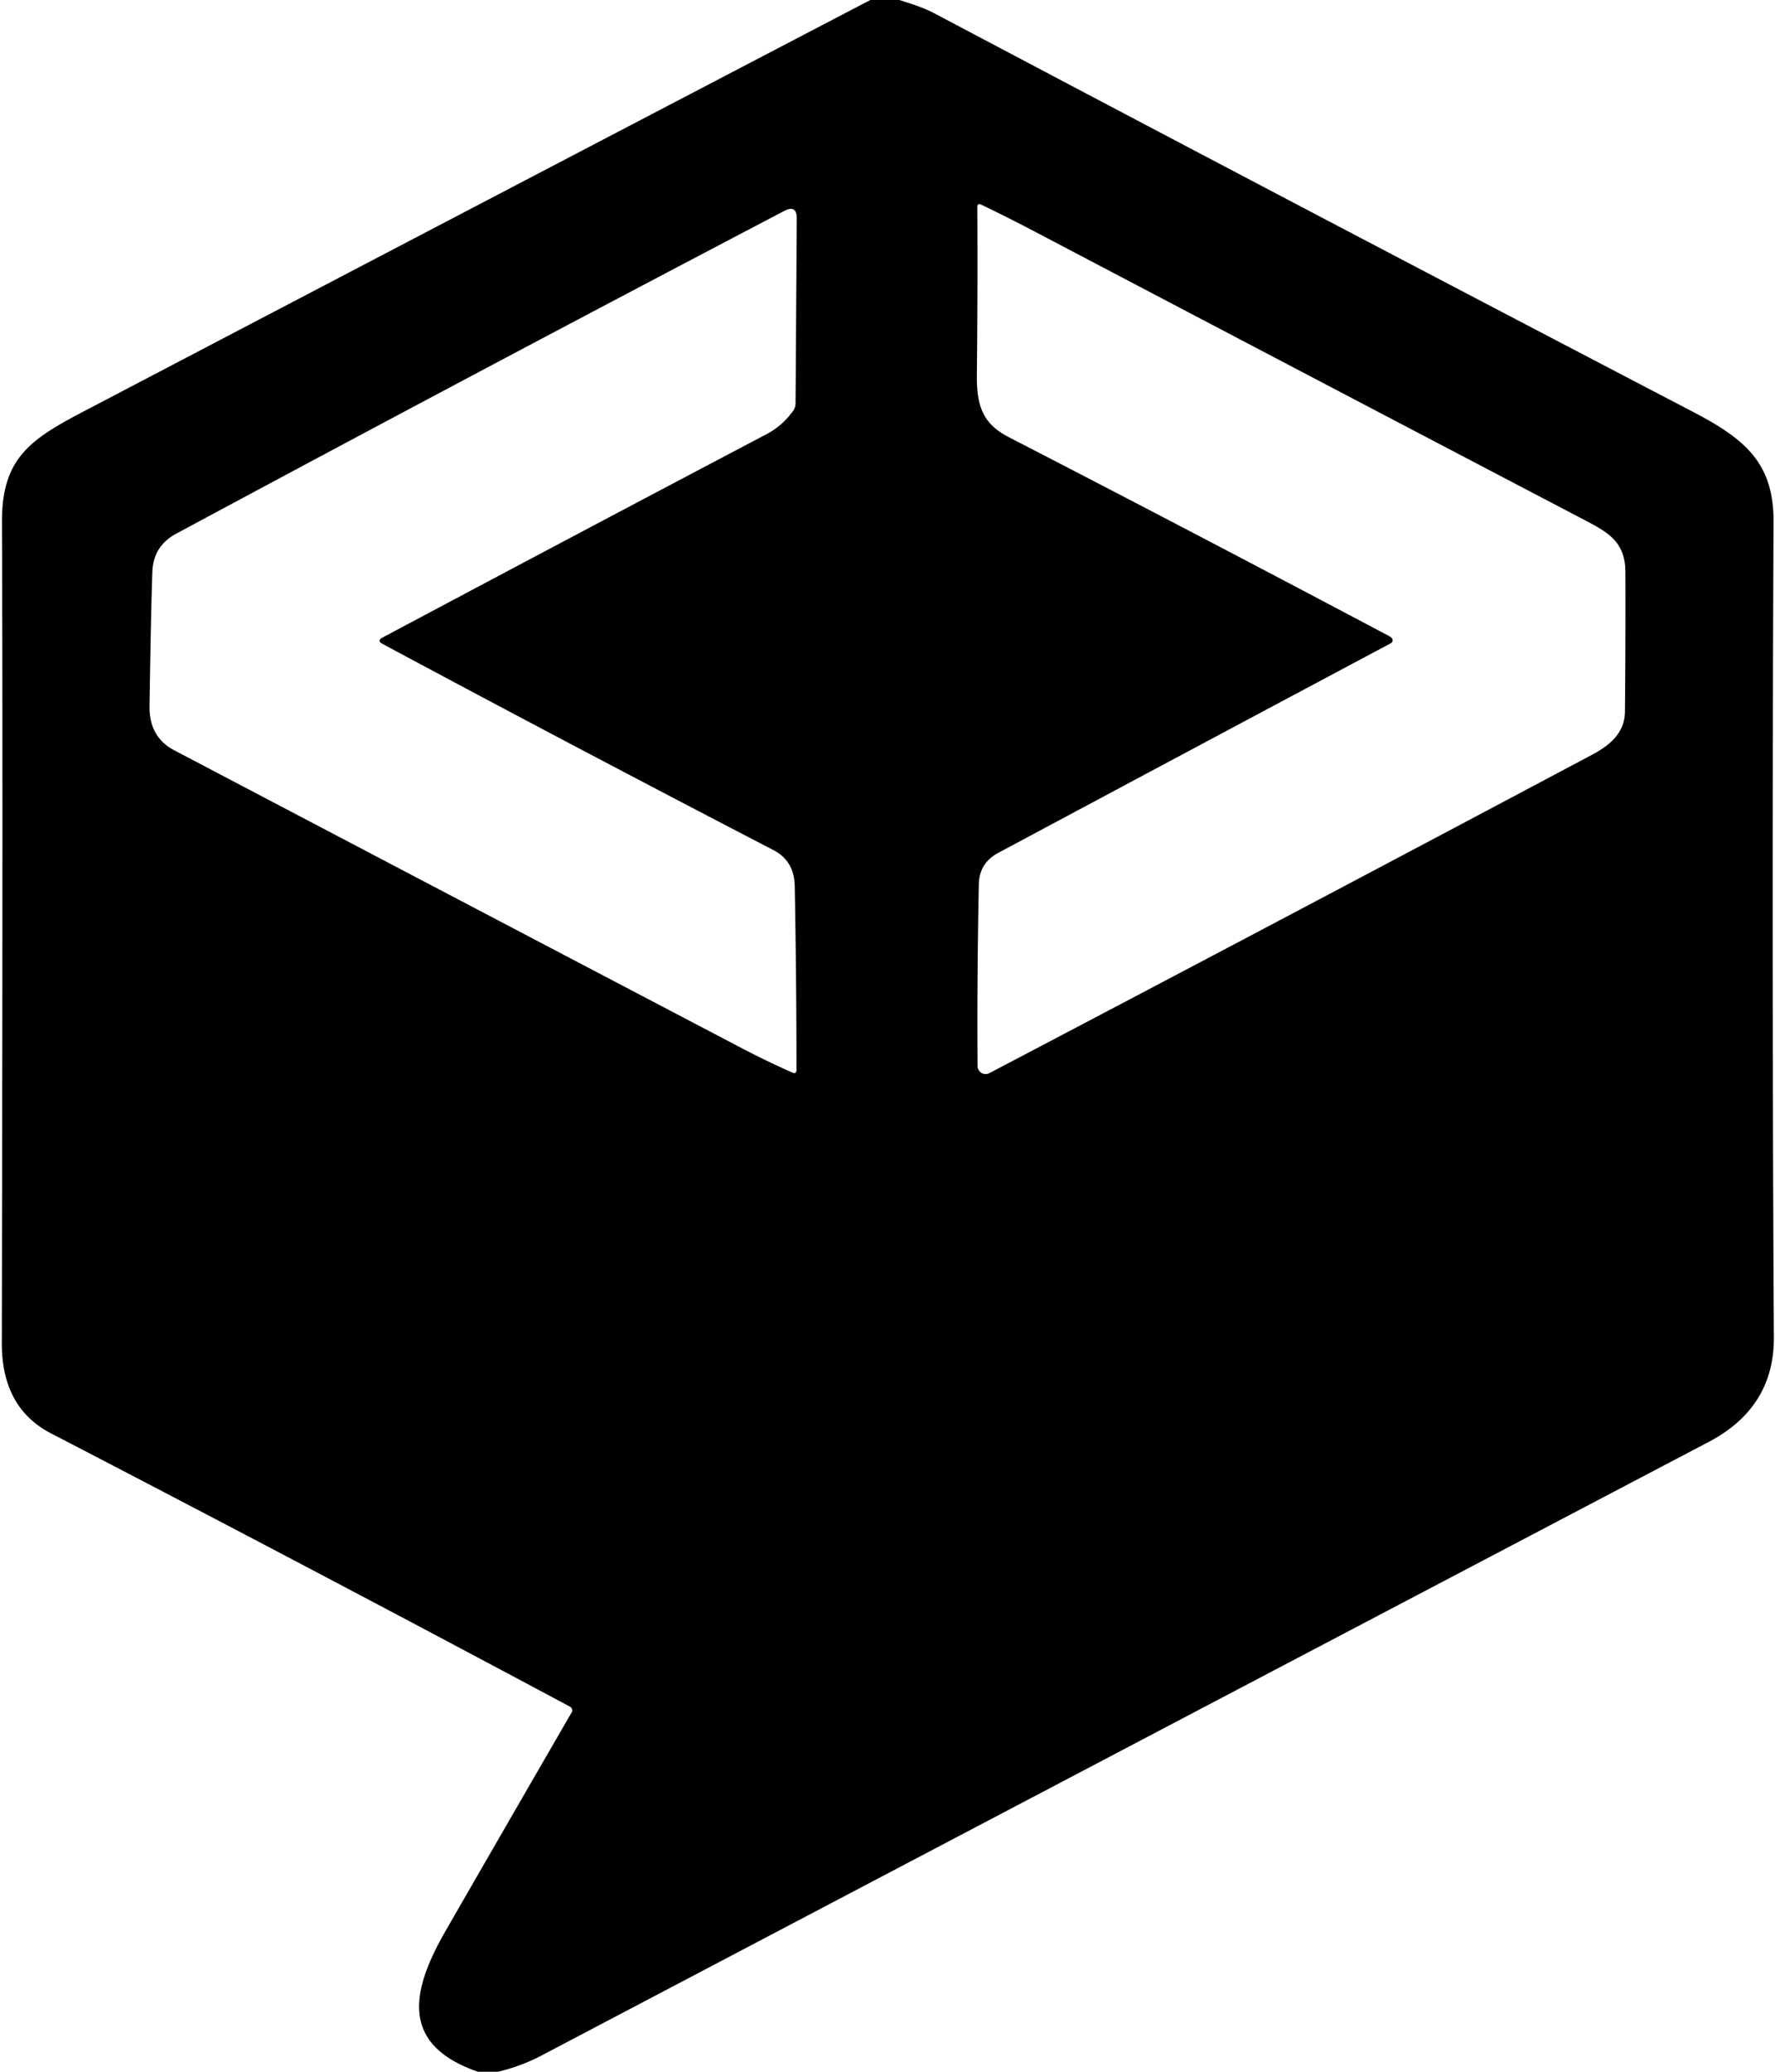 <?xml version="1.0" encoding="UTF-8" standalone="no"?>
<!DOCTYPE svg PUBLIC "-//W3C//DTD SVG 1.1//EN" "http://www.w3.org/Graphics/SVG/1.1/DTD/svg11.dtd">
<svg xmlns="http://www.w3.org/2000/svg" version="1.1" viewBox="0.00 0.00 234.00 273.00">
<path fill="#000000" d="
  M 114.74 0.00
  L 118.56 0.00
  C 120.11 0.50 121.66 0.96 123.11 1.72
  Q 173.06 28.13 223.17 54.26
  C 230.03 57.84 233.84 60.99 233.81 68.75
  Q 233.56 122.50 233.85 176.25
  Q 233.89 185.47 225.25 190.01
  Q 148.31 230.41 71.39 270.86
  Q 68.66 272.29 65.64 273.00
  L 63.01 273.00
  C 52.65 269.42 54.23 262.29 58.73 254.46
  Q 67.04 240.02 75.36 225.65
  A 0.55 0.55 0.0 0 0 75.14 224.89
  Q 40.84 206.57 6.69 188.86
  Q 0.23 185.50 0.24 177.00
  Q 0.39 100.74 0.26 68.75
  C 0.22 59.64 4.76 57.49 12.74 53.32
  Q 64.09 26.43 114.74 0.00
  Z
  M 183.55 84.19
  A 0.43 0.43 0.0 0 1 183.36 84.76
  Q 157.41 98.58 131.59 112.39
  Q 129.10 113.73 129.04 116.50
  Q 128.79 128.80 128.87 140.47
  A 1.07 1.07 0.0 0 0 130.43 141.41
  Q 170.51 120.38 209.91 99.44
  C 212.37 98.13 214.20 96.48 214.22 93.75
  Q 214.31 84.57 214.28 75.39
  C 214.27 71.25 211.80 70.05 208.58 68.36
  Q 172.58 49.52 136.61 30.62
  Q 133.06 28.75 129.36 26.97
  Q 128.83 26.72 128.84 27.31
  Q 128.90 38.34 128.78 49.37
  C 128.74 53.33 129.47 55.79 132.94 57.58
  Q 158.12 70.56 183.15 83.83
  Q 183.45 84.00 183.55 84.19
  Z
  M 50.43 84.85
  Q 49.64 84.43 50.43 84.01
  Q 75.65 70.59 101.02 57.23
  Q 103.14 56.12 104.55 54.15
  Q 104.88 53.68 104.88 53.12
  L 105.04 28.81
  Q 105.05 26.93 103.38 27.80
  Q 62.97 48.97 23.22 70.33
  Q 20.22 71.95 20.09 75.31
  Q 19.91 80.10 19.71 93.00
  Q 19.64 97.11 22.94 98.85
  Q 60.31 118.48 97.69 138.07
  Q 100.97 139.79 104.44 141.33
  Q 105.01 141.58 105.00 140.96
  Q 105.00 128.85 104.77 116.75
  Q 104.70 113.44 101.98 112.03
  Q 75.94 98.52 50.43 84.85
  Z"
/>
</svg>
